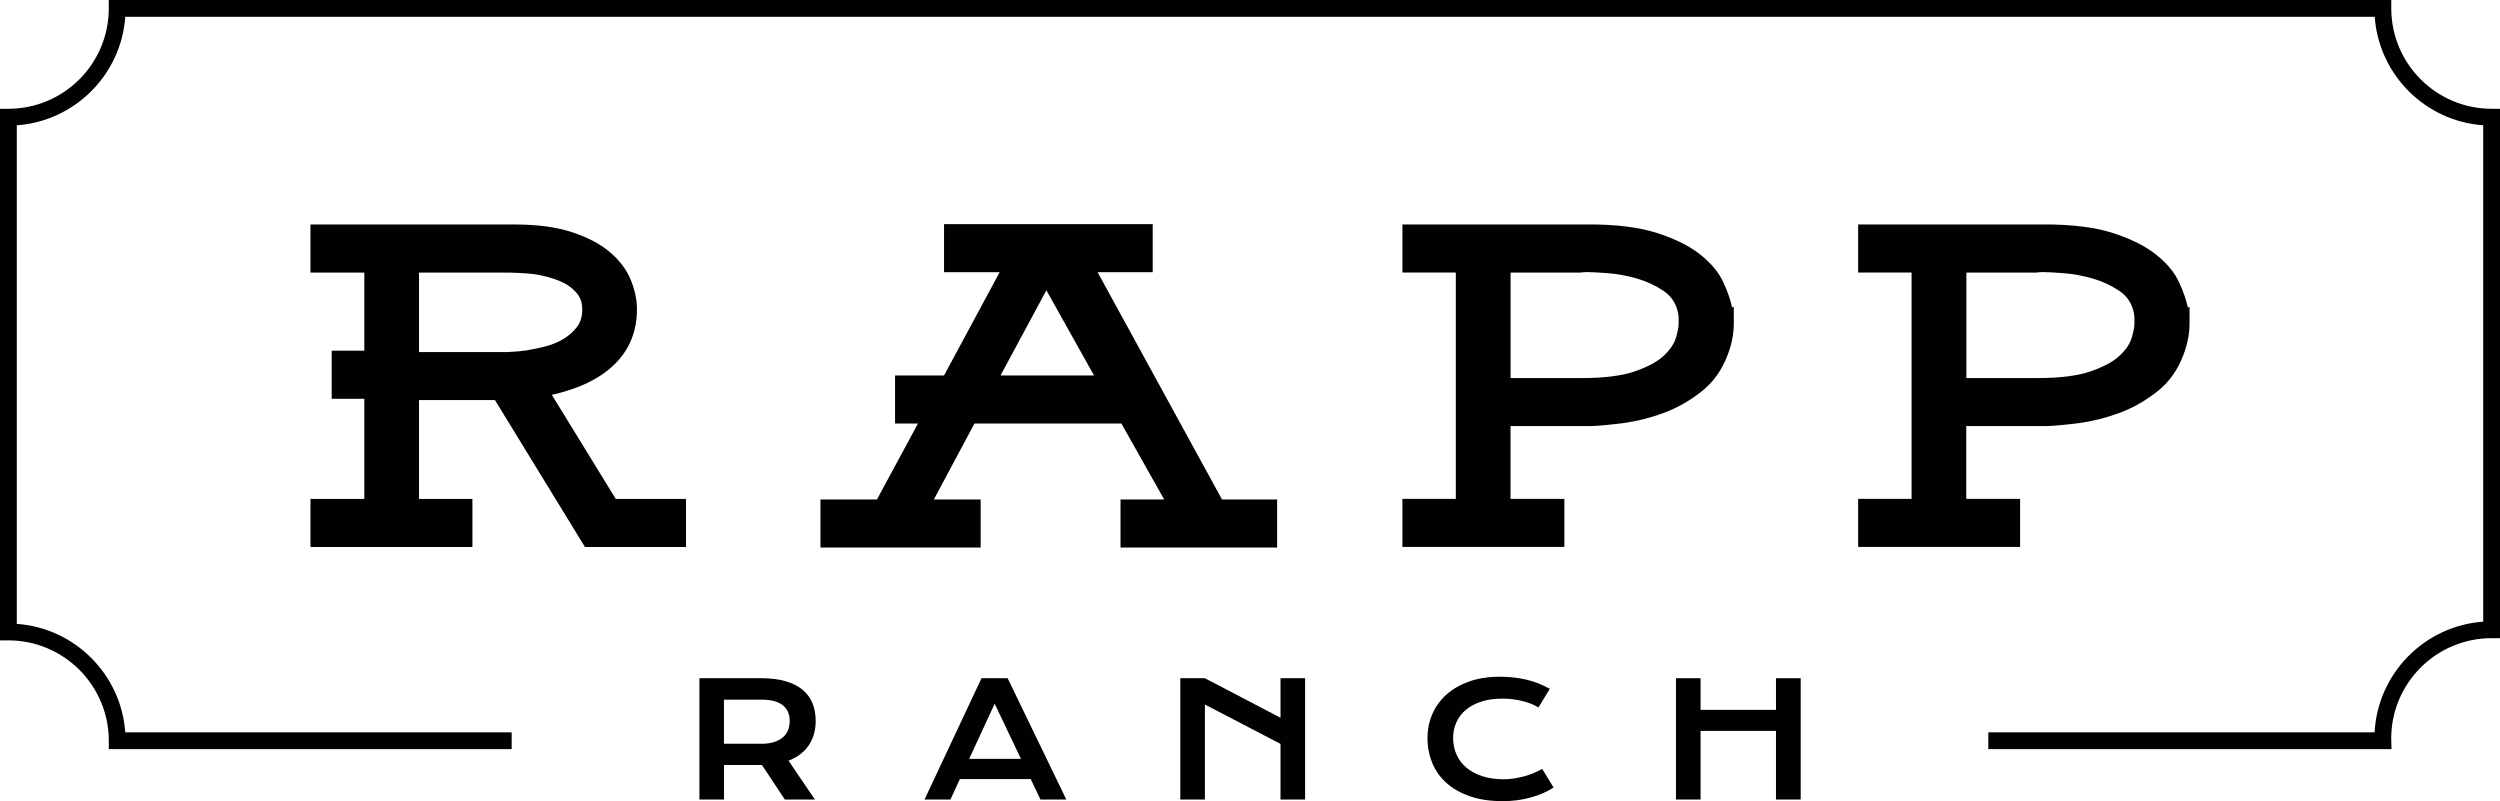 <?xml version="1.0" encoding="UTF-8"?>
<svg xmlns="http://www.w3.org/2000/svg" id="Layer_2" data-name="Layer 2" viewBox="0 0 407.69 130.65">
  <defs>
    <style>
      .cls-1 {
        fill: #020000;
      }
    </style>
  </defs>
  <g id="Layer_1-2" data-name="Layer 1">
    <g>
      <path class="cls-1" d="M407.69,17.74v86.33h-1.37c-9.03,0-16.37,7.34-16.37,16.37l.05,1.73h-65.75v-2.74h62.99c.5-9.61,8.14-17.37,17.71-18.05V20.43c-9.45-.67-17.02-8.24-17.69-17.69H20.43c-.67,9.45-8.24,17.02-17.69,17.69v81.31c9.45.67,17.02,8.24,17.69,17.69h63.01v2.74H17.74v-1.37c0-9.03-7.34-16.37-16.37-16.37H0V17.74h1.37c9.03,0,16.37-7.34,16.37-16.37V0h372.22v1.37c0,9.03,7.34,16.37,16.37,16.37h1.37Z"></path>
      <path class="cls-1" d="M100.42,81.37l-10.43-16.98c4.51-1.01,7.95-2.7,10.32-5.07,2.37-2.37,3.56-5.34,3.56-8.89,0-1.58-.35-3.2-1.04-4.86s-1.82-3.14-3.38-4.46c-1.56-1.32-3.61-2.4-6.15-3.24-2.54-.84-5.64-1.26-9.28-1.26h-33.39v7.84h8.78v12.74h-5.32v7.84h5.32v16.33h-8.78v7.84h26.41v-7.84h-8.71v-16.12h12.38l14.68,23.96h16.48v-7.84h-11.44ZM85.99,57.12c-.89.14-1.95.24-3.2.29h-14.46v-12.95h14.89c.48,0,1.41.05,2.81.14s2.81.38,4.25.86c1.15.38,2.05.83,2.7,1.33.65.5,1.12,1,1.4,1.47.29.48.46.92.5,1.33.05.41.07.71.07.9,0,1.15-.3,2.11-.9,2.88-.6.77-1.34,1.42-2.23,1.94-.89.53-1.86.92-2.91,1.19-1.06.26-2.03.47-2.91.61Z"></path>
      <path class="cls-1" d="M199.28,81.45l-20.29-37.06h8.99v-7.84h-34.03v7.84h9.07l-9.07,16.84h-7.99v7.84h3.74l-6.69,12.38h-9.21v7.84h26.12v-7.84h-7.63l6.62-12.38h23.96l6.98,12.38h-7.12v7.84h25.54v-7.84h-9ZM174.67,61.23h-11.51l7.48-13.89,7.77,13.89h-3.74Z"></path>
      <path class="cls-1" d="M282.46,50.14c-.24-1.2-.72-2.58-1.44-4.14-.72-1.56-1.94-3.03-3.67-4.43-1.73-1.39-4.05-2.57-6.98-3.53-2.93-.96-6.67-1.44-11.23-1.44h-30.44v7.84h8.71v36.91h-8.71v7.84h26.41v-7.84h-8.78v-11.87h13.24c1.34-.05,3.09-.22,5.25-.5,2.16-.29,4.33-.84,6.51-1.65,2.18-.81,4.23-1.98,6.15-3.49,1.92-1.51,3.33-3.49,4.25-5.94.67-1.73,1.01-3.45,1.01-5.18v-2.66l-.29.07ZM273.75,52.73c0,.53-.14,1.3-.43,2.3-.29,1.01-.96,2-2.01,2.99-1.06.98-2.64,1.83-4.75,2.55-2.11.72-4.96,1.08-8.56,1.08h-11.66v-17.2h11.37c.1,0,.23-.01.39-.04.17-.02.37-.04.61-.04.77,0,1.93.06,3.49.18,1.56.12,3.13.41,4.71.86,1.58.46,3.03,1.13,4.35,2.01,1.32.89,2.12,2.12,2.41,3.71.05.24.07.49.07.76v.83Z"></path>
      <path class="cls-1" d="M356.78,50.14c-.24-1.2-.72-2.58-1.44-4.14-.72-1.56-1.94-3.03-3.67-4.43-1.73-1.39-4.05-2.57-6.98-3.53-2.93-.96-6.67-1.44-11.23-1.44h-30.44v7.84h8.71v36.91h-8.71v7.84h26.41v-7.84h-8.78v-11.87h13.24c1.34-.05,3.09-.22,5.25-.5,2.16-.29,4.33-.84,6.51-1.65,2.18-.81,4.23-1.98,6.15-3.49,1.92-1.51,3.33-3.49,4.25-5.94.67-1.73,1.01-3.45,1.01-5.18v-2.66l-.29.07ZM348.08,52.73c0,.53-.14,1.3-.43,2.3-.29,1.01-.96,2-2.01,2.99-1.06.98-2.64,1.83-4.75,2.55-2.11.72-4.96,1.08-8.56,1.08h-11.66v-17.2h11.37c.1,0,.23-.01.39-.04.17-.02.37-.04.61-.04.77,0,1.93.06,3.49.18,1.56.12,3.13.41,4.71.86,1.58.46,3.03,1.13,4.35,2.01,1.32.89,2.12,2.12,2.41,3.71.05.24.07.49.07.76v.83Z"></path>
      <path class="cls-1" d="M130.54,122.97c.56-.43,1.02-.93,1.39-1.49.37-.56.64-1.17.82-1.83.18-.66.27-1.36.27-2.09,0-1.09-.18-2.06-.54-2.92-.36-.86-.9-1.59-1.64-2.19s-1.66-1.06-2.77-1.37c-1.11-.32-2.43-.48-3.95-.48h-10.06v19.78h4.01v-5.63h6.08s.11.01.11.01l3.72,5.62h4.91l-4.3-6.33c.75-.29,1.4-.65,1.96-1.08ZM127.63,120.27c-.38.32-.86.57-1.43.75-.57.18-1.23.27-1.99.27h-6.15v-7.19h6.15c1.53,0,2.67.3,3.43.9.76.6,1.14,1.46,1.14,2.56,0,.57-.1,1.08-.28,1.54-.19.46-.48.85-.86,1.17Z"></path>
      <path class="cls-1" d="M164.31,110.6h-4.25l-9.29,19.78h4.23l1.53-3.33h11.56l1.58,3.33h4.22l-9.57-19.78ZM158.05,123.75l4.16-8.99,4.28,8.99h-8.44Z"></path>
      <polygon class="cls-1" points="192.48 130.38 196.49 130.38 196.49 114.89 208.82 121.31 208.82 130.38 212.83 130.38 212.83 110.6 208.82 110.6 208.82 117.05 196.49 110.6 192.48 110.6 192.48 130.38"></polygon>
      <path class="cls-1" d="M233.56,124.41c.52,1.25,1.29,2.34,2.32,3.27,1.03.92,2.31,1.65,3.85,2.18,1.53.53,3.32.79,5.35.79,1.59,0,3.1-.2,4.52-.59,1.42-.39,2.67-.93,3.75-1.63l-1.85-3.04c-.43.24-.89.47-1.39.68-.5.21-1.01.38-1.55.53-.53.15-1.09.26-1.66.35s-1.15.13-1.73.13c-1.28,0-2.43-.17-3.45-.5-1.02-.33-1.88-.8-2.58-1.39-.71-.59-1.24-1.3-1.61-2.12s-.56-1.72-.56-2.7.18-1.81.54-2.6c.36-.79.88-1.47,1.57-2.04.69-.57,1.53-1.01,2.54-1.33,1-.32,2.15-.47,3.43-.47.53,0,1.07.03,1.61.1.54.07,1.07.16,1.58.29.51.12.99.27,1.44.45.45.18.85.38,1.2.61l1.85-3.04c-1.16-.67-2.41-1.16-3.75-1.49-1.35-.32-2.83-.49-4.44-.49-1.84,0-3.49.26-4.94.77-1.46.52-2.69,1.22-3.7,2.12-1.01.9-1.78,1.96-2.31,3.18-.53,1.22-.8,2.53-.8,3.94s.26,2.79.78,4.04Z"></path>
      <polygon class="cls-1" points="273.31 130.38 277.32 130.38 277.32 119.19 289.62 119.19 289.62 130.38 293.65 130.38 293.65 110.6 289.62 110.6 289.62 115.76 277.32 115.76 277.32 110.6 273.31 110.6 273.31 130.38"></polygon>
    </g>
  </g>
</svg>

